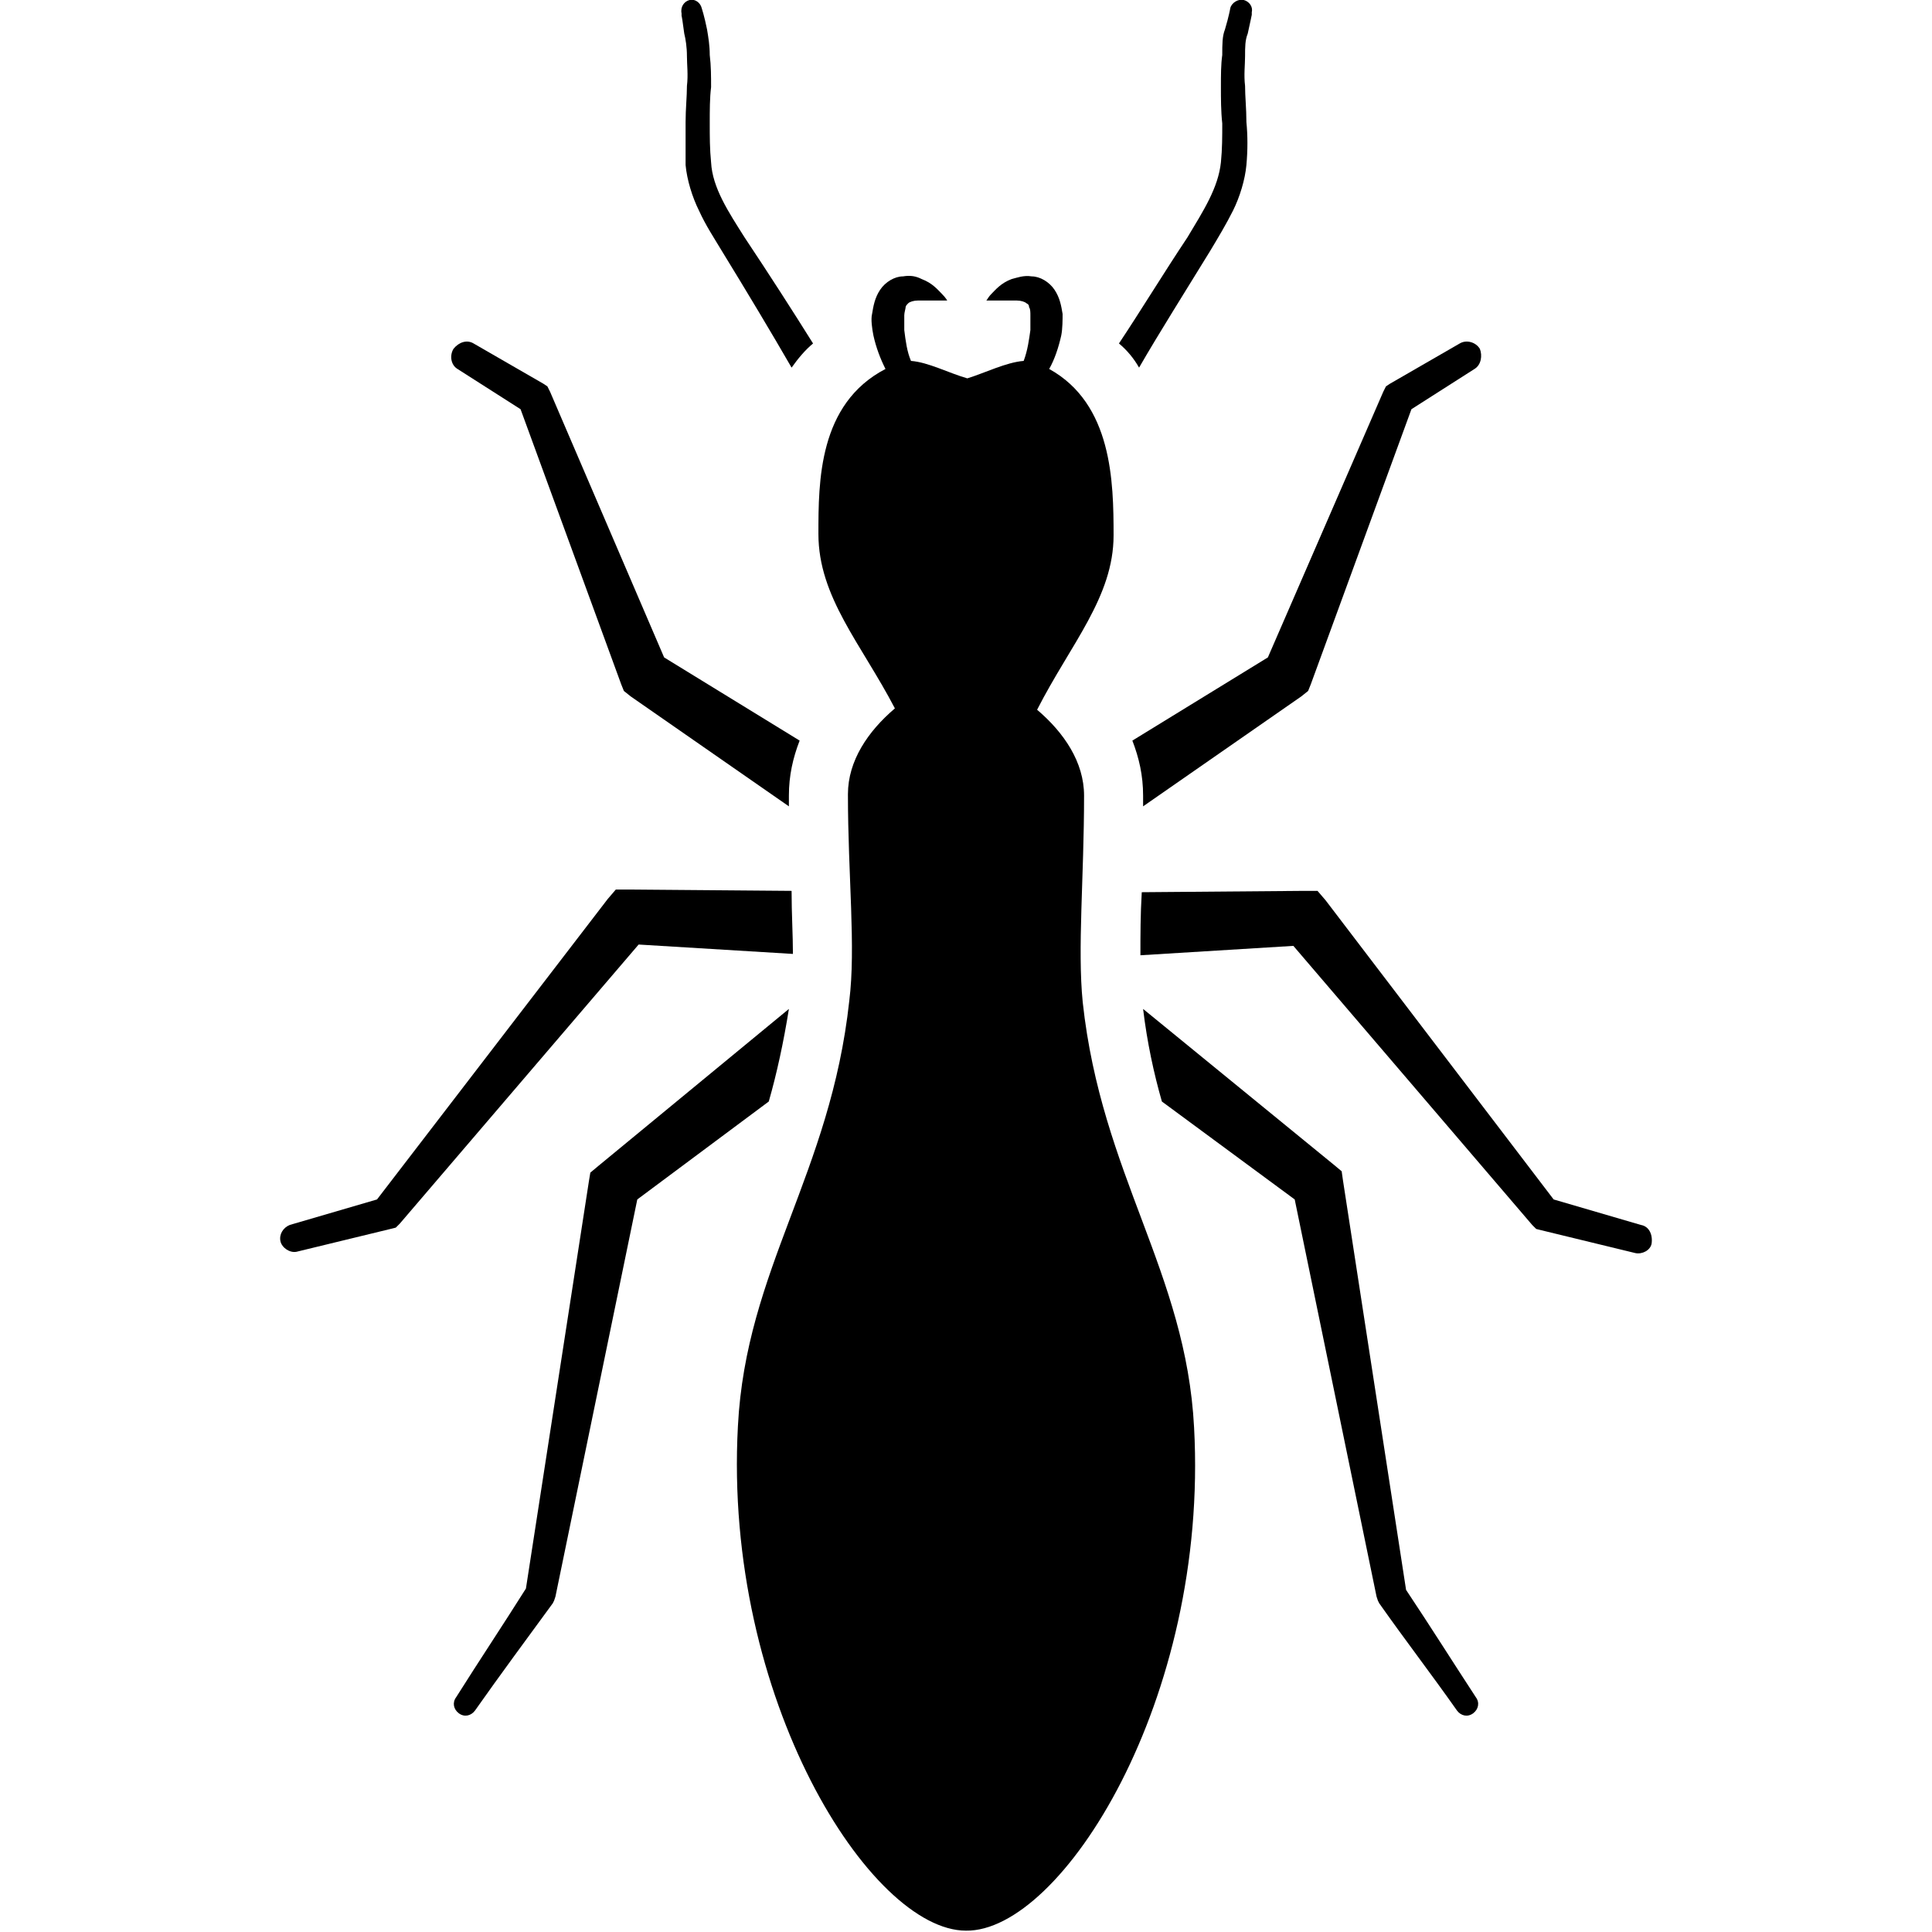 <?xml version="1.0" encoding="utf-8"?>
<!-- Generator: Adobe Illustrator 26.0.3, SVG Export Plug-In . SVG Version: 6.00 Build 0)  -->
<svg version="1.1" id="Layer_1" xmlns="http://www.w3.org/2000/svg" xmlns:xlink="http://www.w3.org/1999/xlink" x="0px" y="0px"
	 viewBox="0 0 144 144" style="enable-background:new 0 0 144 144;" xml:space="preserve">
<style type="text/css">
	.st0{fill-rule:evenodd;clip-rule:evenodd;}
</style>
<g>
	<g>
		<path d="M38.8,30.5L46.3,51l0.2,0.5l0.5,0.4l11.8,8.2c0-0.3,0-0.5,0-0.8c0-1.5,0.3-2.8,0.8-4.1L49.5,49L41,29.2l-0.2-0.4l-0.3-0.2
			l-5.2-3c-0.5-0.3-1.1-0.1-1.5,0.4c-0.3,0.5-0.2,1.2,0.3,1.5L38.8,30.5z"/>
		<path d="M51,2.5c0.1,0.4,0.2,1,0.2,1.7c0,0.6,0.1,1.4,0,2.2c0,0.8-0.1,1.7-0.1,2.7c0,1,0,2,0,3.2c0.1,1.1,0.5,2.4,1,3.4
			c0.5,1.1,1.1,2,1.7,3c1.9,3.1,3.7,6.1,5.2,8.7c0.5-0.7,1-1.3,1.6-1.8c-1.5-2.4-3.3-5.2-5.1-7.9c-1.2-1.9-2.4-3.7-2.5-5.6
			c-0.1-1-0.1-1.9-0.1-2.9c0-1,0-1.9,0.1-2.7c0-0.8,0-1.6-0.1-2.4c0-0.7-0.1-1.3-0.2-1.9c-0.2-1-0.4-1.6-0.4-1.6
			c-0.1-0.4-0.5-0.7-0.9-0.6c-0.4,0.1-0.7,0.5-0.6,1l0,0.2C50.8,1.1,50.9,1.7,51,2.5z"/>
		<path d="M84.4,55.2c0.5,1.3,0.8,2.6,0.8,4.1c0,0.3,0,0.5,0,0.8L97,51.9l0.5-0.4l0.2-0.5l7.5-20.5l4.7-3c0.5-0.3,0.6-1,0.4-1.5
			c-0.3-0.5-1-0.7-1.5-0.4l-5.2,3l-0.3,0.2l-0.2,0.4L94.5,49L84.4,55.2z"/>
		<path d="M84.9,27.4c1.5-2.6,3.4-5.6,5.3-8.7c0.6-1,1.2-2,1.7-3c0.5-1,0.9-2.3,1-3.4c0.1-1.1,0.1-2.2,0-3.2c0-1-0.1-1.9-0.1-2.7
			c-0.1-0.8,0-1.6,0-2.2c0-0.7,0-1.2,0.2-1.7c0.2-0.9,0.3-1.4,0.3-1.4l0-0.2c0.1-0.4-0.2-0.8-0.6-0.9c-0.4-0.1-0.9,0.2-1,0.6
			c0,0-0.1,0.6-0.4,1.6c-0.2,0.5-0.2,1.1-0.2,1.9C91,4.8,91,5.6,91,6.5c0,0.8,0,1.8,0.1,2.7c0,1,0,1.9-0.1,2.9
			c-0.2,1.9-1.3,3.6-2.5,5.6c-1.8,2.7-3.5,5.5-5.1,7.9C84,26.1,84.5,26.7,84.9,27.4z"/>
		<path d="M104.8,118.5L100.1,88l-0.1-0.7l-0.6-0.5L85.2,75.2c0.3,2.5,0.8,4.8,1.4,6.9l9.9,7.3l6.1,29.6l0.1,0.3l0.1,0.2
			c1.9,2.7,3.9,5.3,5.8,8c0.3,0.4,0.8,0.5,1.2,0.2c0.4-0.3,0.5-0.8,0.2-1.2C108.3,123.9,106.6,121.2,104.8,118.5z"/>
		<path d="M122.3,91.3l-6.5-1.9L98.8,67.1l-0.6-0.7l-1,0l-12.1,0.1c-0.1,1.7-0.1,3.2-0.1,4.7l11.4-0.7l17.8,20.8l0.3,0.3l0.4,0.1
			l7,1.7c0.5,0.1,1.1-0.2,1.2-0.7C123.2,92,122.9,91.4,122.3,91.3z"/>
		<path d="M57.3,82.1c0.6-2.1,1.1-4.4,1.5-6.9L44.6,86.9L44,87.4L43.9,88l-4.7,30.4c-1.7,2.7-3.5,5.4-5.2,8.1
			c-0.3,0.4-0.2,0.9,0.2,1.2c0.4,0.3,0.9,0.2,1.2-0.2c1.9-2.7,3.9-5.4,5.8-8l0.1-0.2l0.1-0.3l6.1-29.6L57.3,82.1z"/>
		<path d="M59.1,71.1c0-1.4-0.1-3-0.1-4.7l-12.1-0.1l-1,0l-0.6,0.7L28.1,89.4l-6.5,1.9c-0.5,0.2-0.8,0.7-0.7,1.2
			c0.1,0.5,0.7,0.9,1.2,0.8l7-1.7l0.4-0.1l0.3-0.3l17.8-20.8L59.1,71.1z"/>
	</g>
	<path d="M89,106.4c-0.6-11.6-6.9-18.8-8.3-31.7c-0.4-4,0.1-9.3,0.1-15.4c0-2.5-1.5-4.7-3.5-6.4c2.5-4.9,5.7-8.4,5.7-13
		c0-4-0.1-9.8-4.8-12.4c0.4-0.7,0.7-1.6,0.9-2.5c0.1-0.5,0.1-1.2,0.1-1.6c-0.1-0.6-0.2-1.2-0.6-1.8c-0.4-0.6-1.1-1-1.7-1
		c-0.6-0.1-1.1,0.1-1.5,0.2c-0.8,0.3-1.2,0.8-1.5,1.1c-0.3,0.3-0.4,0.6-0.4,0.5c0,0,0.2,0,0.7,0c0.4,0,1,0,1.6,0
		c0.3,0,0.6,0.1,0.7,0.2c0.2,0.1,0.2,0.2,0.2,0.3c0.1,0.1,0.1,0.4,0.1,0.6c0,0.5,0,0.7,0,1.1c-0.1,0.7-0.2,1.5-0.5,2.3l0,0
		c-1.3,0.1-2.9,0.9-4.2,1.3c-1.4-0.4-2.9-1.2-4.2-1.3c0,0,0,0,0,0c-0.3-0.7-0.4-1.5-0.5-2.3c0-0.4,0-0.6,0-1.1
		c0-0.2,0.1-0.5,0.1-0.6c0-0.1,0.1-0.2,0.2-0.3c0.1-0.1,0.4-0.2,0.7-0.2c0.6,0,1.2,0,1.5,0c0.4,0,0.7,0,0.7,0c0,0-0.1-0.2-0.4-0.5
		c-0.3-0.3-0.7-0.8-1.5-1.1c-0.4-0.2-0.8-0.3-1.4-0.2c-0.6,0-1.3,0.4-1.7,1c-0.4,0.6-0.5,1.2-0.6,1.8c-0.1,0.4,0,1.1,0.1,1.6
		c0.2,0.9,0.5,1.7,0.9,2.5C61,30.1,61,35.9,61,39.8c0,4.7,3.2,8.2,5.7,13c-2,1.7-3.5,3.9-3.5,6.4c0,6.1,0.6,11.4,0.1,15.4
		c-1.4,12.9-7.7,20-8.3,31.7c-1.1,20.3,9.9,37.6,17,37.6C79.1,144,90.1,126.7,89,106.4z"/>
</g>
</svg>
